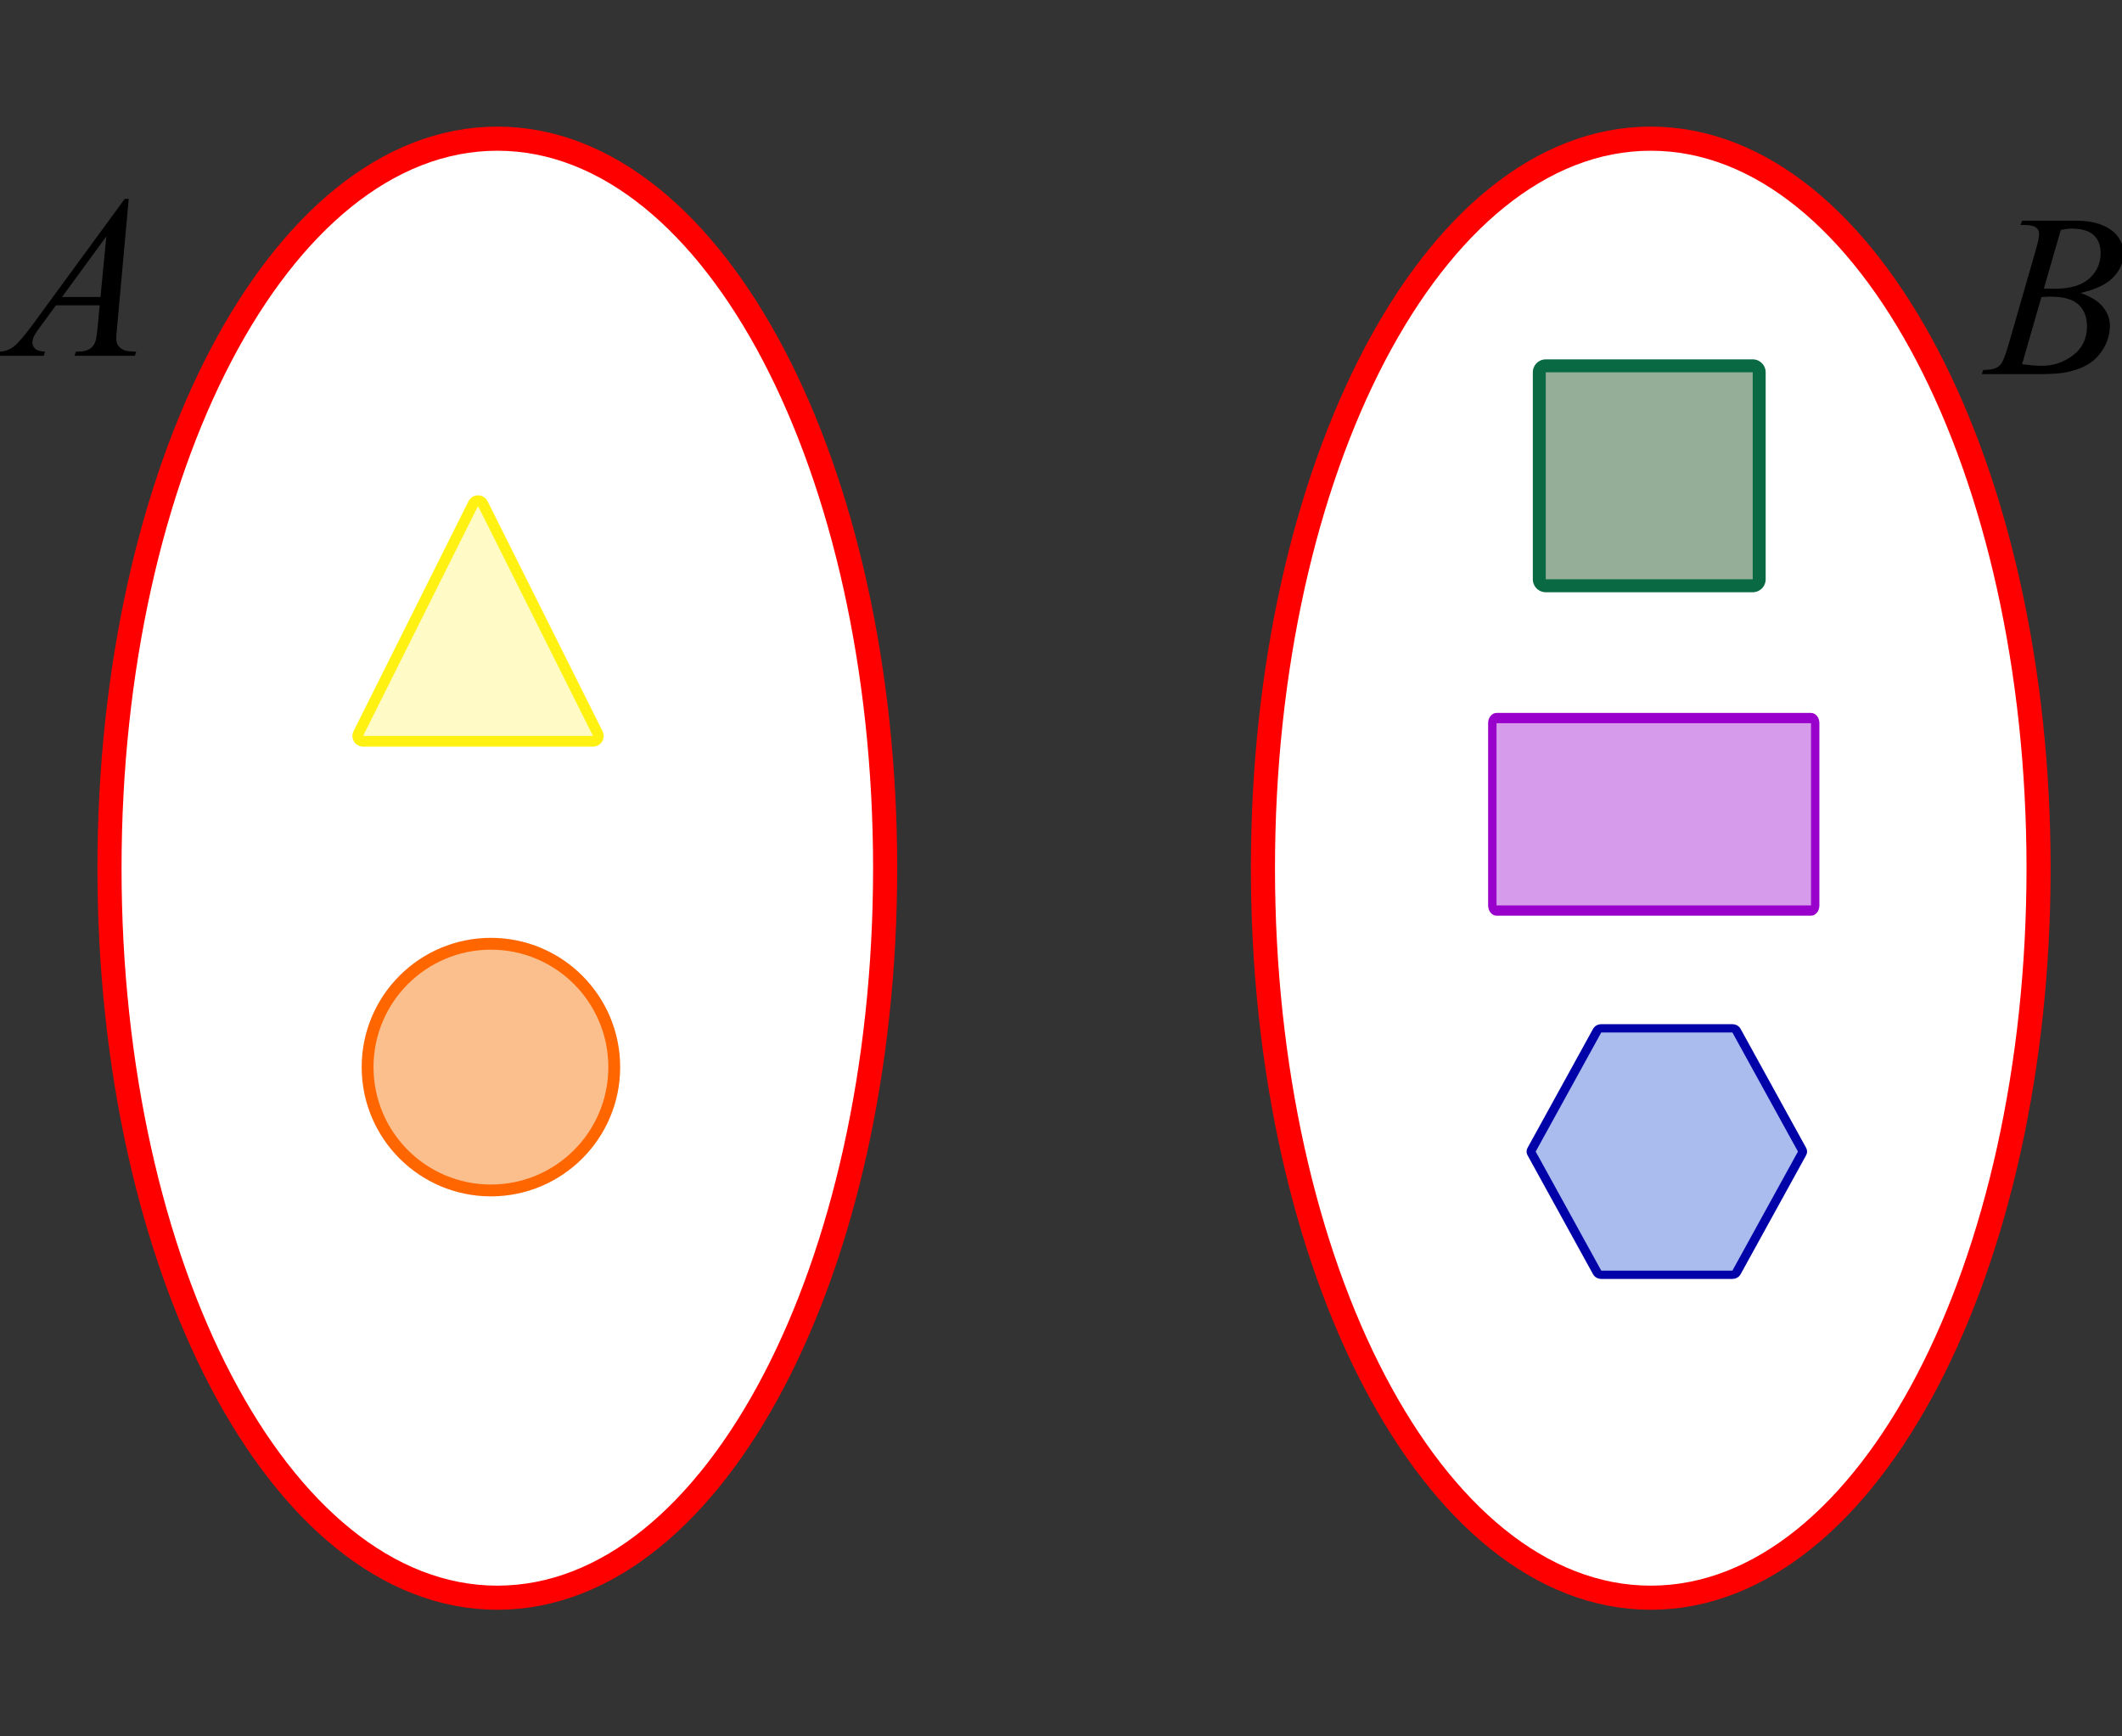 <?xml version="1.0" encoding="UTF-8"?>
<!DOCTYPE svg PUBLIC "-//W3C//DTD SVG 1.1//EN" "http://www.w3.org/Graphics/SVG/1.1/DTD/svg11.dtd">
<!-- Creator: CorelDRAW 2020 (64-Bit) -->
<svg xmlns="http://www.w3.org/2000/svg" xml:space="preserve" width="558.8mm" height="457.2mm" version="1.1" style="shape-rendering:geometricPrecision; text-rendering:geometricPrecision; image-rendering:optimizeQuality; fill-rule:evenodd; clip-rule:evenodd"
viewBox="0 0 55880 45720"
 xmlns:xlink="http://www.w3.org/1999/xlink"
 xmlns:xodm="http://www.corel.com/coreldraw/odm/2003">
 <rect x="0" y="0" width="55880" height="45720" fill="#333333" stroke="none"/>
 <defs>
  <style type="text/css">
   <![CDATA[
    .str0 {stroke:red;stroke-width:1270;stroke-linecap:round;stroke-linejoin:round;stroke-miterlimit:22.926}
    .str5 {stroke:#F58634;stroke-width:141.11;stroke-linecap:round;stroke-linejoin:round;stroke-miterlimit:22.926}
    .str4 {stroke:#FFF212;stroke-width:141.11;stroke-linecap:round;stroke-linejoin:round;stroke-miterlimit:22.926}
    .str3 {stroke:#086943;stroke-width:681.31;stroke-linecap:round;stroke-linejoin:round;stroke-miterlimit:22.926}
    .str1 {stroke:#FF6600;stroke-width:623.56;stroke-linecap:round;stroke-linejoin:round;stroke-miterlimit:22.926}
    .str2 {stroke:#FFF212;stroke-width:563.11;stroke-linecap:round;stroke-linejoin:round;stroke-miterlimit:22.926}
    .fil1 {fill:none}
    .fil4 {fill:none;fill-rule:nonzero}
    .fil3 {fill:#FBBF8E}
    .fil6 {fill:#94AE98}
    .fil8 {fill:#D69CEB}
    .fil2 {fill:white}
    .fil5 {fill:#FFFAC6;fill-rule:nonzero}
    .fil11 {fill:#FFF212;fill-rule:nonzero}
    .fil14 {fill:#F58634;fill-rule:nonzero}
    .fil0 {fill:black;fill-rule:nonzero}
    .fil9 {fill:#0202A9;fill-rule:nonzero}
    .fil13 {fill:#552E12;fill-rule:nonzero}
    .fil12 {fill:#595406;fill-rule:nonzero}
    .fil7 {fill:#9900CC;fill-rule:nonzero}
    .fil10 {fill:#AABCEE;fill-rule:nonzero}
   ]]>
  </style>
     <mask id="id0">
  <linearGradient id="id1" gradientUnits="userSpaceOnUse" x1="18899.18" y1="17234.38" x2="15038.15" y2="17868.91">
   <stop offset="0" style="stop-opacity:1; stop-color:white"/>
   <stop offset="1" style="stop-opacity:0; stop-color:white"/>
  </linearGradient>
      <rect style="fill:url(#id1)" x="14397.74" y="12983.27" width="26174.22" height="5558.95"/>
     </mask>
     <mask id="id2">
  <linearGradient id="id3" gradientUnits="userSpaceOnUse" x1="18946.74" y1="17180.49" x2="15113.6" y2="17824.14">
   <stop offset="0" style="stop-opacity:1; stop-color:white"/>
   <stop offset="1" style="stop-opacity:0; stop-color:white"/>
  </linearGradient>
      <rect style="fill:url(#id3)" x="14474.87" y="13058.32" width="26015.18" height="5407.6"/>
     </mask>
     <mask id="id4">
  <linearGradient id="id5" gradientUnits="userSpaceOnUse" x1="19589.03" y1="19002.67" x2="16088.84" y2="18692.56">
   <stop offset="0" style="stop-opacity:1; stop-color:white"/>
   <stop offset="1" style="stop-opacity:0; stop-color:white"/>
  </linearGradient>
      <rect style="fill:url(#id5)" x="15462.77" y="18440.77" width="23741.62" height="3414.6"/>
     </mask>
     <mask id="id6">
  <linearGradient id="id7" gradientUnits="userSpaceOnUse" x1="19635.13" y1="19064.11" x2="16159.9" y2="18743.79">
   <stop offset="0" style="stop-opacity:1; stop-color:white"/>
   <stop offset="1" style="stop-opacity:0; stop-color:white"/>
  </linearGradient>
      <rect style="fill:url(#id7)" x="15536.78" y="18515.41" width="23587.45" height="3260.96"/>
     </mask>
     <mask id="id8">
  <linearGradient id="id9" gradientUnits="userSpaceOnUse" x1="20031.84" y1="21095.48" x2="16311.93" y2="19693.13">
   <stop offset="0" style="stop-opacity:1; stop-color:white"/>
   <stop offset="1" style="stop-opacity:0; stop-color:white"/>
  </linearGradient>
      <rect style="fill:url(#id9)" x="15355.25" y="19154.65" width="25702.81" height="10399.74"/>
     </mask>
     <mask id="id10">
  <linearGradient id="id11" gradientUnits="userSpaceOnUse" x1="20031.84" y1="21095.48" x2="16311.93" y2="19693.13">
   <stop offset="0" style="stop-opacity:1; stop-color:white"/>
   <stop offset="1" style="stop-opacity:0; stop-color:white"/>
  </linearGradient>
      <rect style="fill:url(#id11)" x="15509.41" y="19308.81" width="25394.49" height="10091.42"/>
     </mask>
     <mask id="id12">
  <linearGradient id="id13" gradientUnits="userSpaceOnUse" x1="19537.84" y1="24717" x2="15860.97" y2="26469.64">
   <stop offset="0" style="stop-opacity:1; stop-color:white"/>
   <stop offset="1" style="stop-opacity:0; stop-color:white"/>
  </linearGradient>
      <rect style="fill:url(#id13)" x="15020.1" y="14625.35" width="25449.14" height="12706.28"/>
     </mask>
     <mask id="id14">
  <linearGradient id="id15" gradientUnits="userSpaceOnUse" x1="19537.84" y1="24717" x2="15860.97" y2="26469.64">
   <stop offset="0" style="stop-opacity:1; stop-color:white"/>
   <stop offset="1" style="stop-opacity:0; stop-color:white"/>
  </linearGradient>
      <rect style="fill:url(#id15)" x="15176.43" y="14781.68" width="25136.48" height="12393.62"/>
     </mask>
     <mask id="id16">
  <linearGradient id="id17" gradientUnits="userSpaceOnUse" x1="20175.63" y1="26937.4" x2="16779.02" y2="27852.33">
   <stop offset="0" style="stop-opacity:1; stop-color:white"/>
   <stop offset="1" style="stop-opacity:0; stop-color:white"/>
  </linearGradient>
      <rect style="fill:url(#id17)" x="16192.03" y="21414.43" width="23103.94" height="7108.51"/>
     </mask>
     <mask id="id18">
  <linearGradient id="id19" gradientUnits="userSpaceOnUse" x1="20222.61" y1="26881.05" x2="16856.3" y2="27801.81">
   <stop offset="0" style="stop-opacity:1; stop-color:white"/>
   <stop offset="1" style="stop-opacity:0; stop-color:white"/>
  </linearGradient>
      <rect style="fill:url(#id19)" x="16269.78" y="21492.13" width="22946" height="6952.64"/>
     </mask>
     <mask id="id20">
  <linearGradient id="id21" gradientUnits="userSpaceOnUse" x1="20277.6" y1="29106.22" x2="16644.75" y2="28762.93">
   <stop offset="0" style="stop-opacity:1; stop-color:white"/>
   <stop offset="1" style="stop-opacity:0; stop-color:white"/>
  </linearGradient>
      <rect style="fill:url(#id21)" x="15994.6" y="28496.94" width="24649.45" height="3544.73"/>
     </mask>
     <mask id="id22">
  <linearGradient id="id23" gradientUnits="userSpaceOnUse" x1="20323.61" y1="29167.27" x2="16716" y2="28813.19">
   <stop offset="0" style="stop-opacity:1; stop-color:white"/>
   <stop offset="1" style="stop-opacity:0; stop-color:white"/>
  </linearGradient>
      <rect style="fill:url(#id23)" x="16068.66" y="28571.53" width="24495.25" height="3391.36"/>
     </mask>
 </defs>
 <g id="Capa_x0020_1">
  <g id="_2676951104064">
   <path class="fil0" d="M3389.84 5236.79l-304.68 3360.61c-16.25,157.42 -23.36,259.99 -23.36,309.76 0,79.22 14.22,140.15 44.68,181.79 37.58,57.89 88.36,100.54 152.34,127.97 65,27.42 173.67,41.64 326.01,41.64l-32.5 109.68 -1589.41 0 33.51 -109.68 68.05 0c128.98,0 234.6,-27.43 315.85,-83.28 56.87,-37.58 101.56,-100.55 133.04,-187.89 22.35,-61.95 42.66,-206.17 62.97,-434.68l48.75 -512.87 -1152.7 0 -408.27 557.56c-93.44,124.92 -152.34,215.31 -175.7,269.13 -23.36,54.85 -35.55,105.63 -35.55,153.36 0,63.98 25.39,118.82 77.19,164.53 51.79,45.7 137.1,70.07 255.93,74.14l-32.5 109.68 -1194.35 0 33.52 -109.68c146.24,-6.1 275.23,-54.85 386.94,-147.27 111.72,-92.42 279.29,-289.44 500.69,-591.07l2403.92 -3283.43 105.63 0zm-590.07 988.17l-1166.92 1595.51 1013.57 0 153.35 -1595.51z"/>
   <path class="fil0" d="M53208.19 5921.34l41.64 -109.68 1449.26 0c243.75,0 461.08,37.58 651,112.73 190.93,76.17 334.13,180.78 428.58,315.85 94.45,135.08 142.19,277.26 142.19,428.58 0,231.56 -89.37,441.79 -267.1,628.66 -177.73,187.89 -467.18,326.01 -869.36,415.38 266.09,91.4 463.12,212.26 588.03,363.58 125.94,151.33 188.91,317.89 188.91,498.66 0,201.09 -51.8,393.04 -154.37,575.85 -103.6,182.8 -235.62,324.99 -397.1,426.55 -161.48,101.56 -356.48,175.7 -584.99,223.43 -162.49,33.51 -415.38,50.78 -760.68,50.78l-1477.7 0 38.6 -109.68c154.37,-4.07 259.99,-19.3 314.83,-44.69 80.23,-33.52 136.09,-78.2 169.61,-134.06 47.73,-75.15 111.71,-247.81 190.93,-517.96l703.81 -2447.59c60.93,-206.16 92.42,-351.39 92.42,-434.67 0,-74.14 -27.42,-132.03 -82.27,-174.69 -54.84,-42.65 -158.43,-63.98 -310.77,-63.98 -33.51,0 -65,-1.01 -95.47,-3.05zm614.44 1675.74c128.98,4.06 221.4,6.1 278.28,6.1 410.3,0 715.99,-89.38 916.07,-268.12 200.07,-178.75 300.61,-402.18 300.61,-670.3 0,-204.13 -61.95,-362.57 -184.84,-475.3 -122.88,-113.74 -319.91,-170.62 -590.06,-170.62 -72.11,0 -163.51,12.19 -274.21,35.55l-445.85 1542.69zm-573.81 1993.62c217.34,27.42 387.96,41.64 510.84,41.64 313.82,0 592.1,-93.43 834.83,-280.3 242.72,-187.89 363.58,-441.79 363.58,-761.7 0,-245.78 -76.17,-436.71 -227.49,-573.82 -151.33,-137.1 -396.09,-206.16 -734.28,-206.16 -65,0 -145.23,4.06 -238.67,12.18l-508.81 1768.16z"/>
   <g>
    <path class="fil1 str0" d="M13096.17 3968.74c5465.09,0 9895.42,8457.9 9895.42,18891.25 0,10433.35 -4430.33,18891.25 -9895.42,18891.25 -5465.09,0 -9895.42,-8457.9 -9895.42,-18891.25 0,-10433.35 4430.33,-18891.25 9895.42,-18891.25z"/>
    <path id="1" class="fil2" d="M13096.17 3968.74c5465.09,0 9895.42,8457.9 9895.42,18891.25 0,10433.35 -4430.33,18891.25 -9895.42,18891.25 -5465.09,0 -9895.42,-8457.9 -9895.42,-18891.25 0,-10433.35 4430.33,-18891.25 9895.42,-18891.25z"/>
   </g>
   <g>
    <path class="fil1 str0" d="M43470.35 3968.74c5465.09,0 9895.42,8457.9 9895.42,18891.25 0,10433.35 -4430.33,18891.25 -9895.42,18891.25 -5465.09,0 -9895.42,-8457.9 -9895.42,-18891.25 0,-10433.35 4430.33,-18891.25 9895.42,-18891.25z"/>
    <path id="1" class="fil2" d="M43470.35 3968.74c5465.09,0 9895.42,8457.9 9895.42,18891.25 0,10433.35 -4430.33,18891.25 -9895.42,18891.25 -5465.09,0 -9895.42,-8457.9 -9895.42,-18891.25 0,-10433.35 4430.33,-18891.25 9895.42,-18891.25z"/>
   </g>
   <g>
    <path class="fil1 str1" d="M12927.84 25005.6c1707.58,0 3091.84,1384.26 3091.84,3091.84 0,1707.58 -1384.26,3091.84 -3091.84,3091.84 -1707.57,0 -3091.84,-1384.26 -3091.84,-3091.84 0,-1707.58 1384.27,-3091.84 3091.84,-3091.84z"/>
    <path id="1" class="fil3" d="M12927.84 25005.6c1707.58,0 3091.84,1384.26 3091.84,3091.84 0,1707.58 -1384.26,3091.84 -3091.84,3091.84 -1707.57,0 -3091.84,-1384.26 -3091.84,-3091.84 0,-1707.58 1384.27,-3091.84 3091.84,-3091.84z"/>
   </g>
   <g>
    <path class="fil4 str2" d="M9561.43 19377.91l3026.69 -6053.39 3026.7 6053.39 -6053.39 0zm1513.34 -3026.7m3026.7 0m-1513.35 3026.7"/>
    <path id="1" class="fil5" d="M9561.43 19377.91l3026.69 -6053.39 3026.7 6053.39 -6053.39 0zm1513.34 -3026.7m3026.7 0m-1513.35 3026.7"/>
   </g>
   <g>
    <polygon class="fil1 str3" points="40705.32,9802.73 46155.78,9802.73 46155.78,15253.19 40705.32,15253.19 "/>
    <polygon id="1" class="fil6" points="40705.32,9802.73 46155.78,9802.73 46155.78,15253.19 40705.32,15253.19 "/>
   </g>
   <g>
    <path class="fil7" d="M47690.37 19312.37l-8281.53 0 0 -540.62 8281.53 0 220.84 270.31 -220.84 270.31zm0 -540.62c121.96,0 220.84,121.03 220.84,270.31 0,149.28 -98.88,270.31 -220.84,270.31l0 -540.62zm-220.84 5068.26l0 -4797.95 441.68 0 0 4797.95 -220.84 270.31 -220.84 -270.31zm441.68 0c0,149.28 -98.88,270.31 -220.84,270.31 -121.96,0 -220.84,-121.03 -220.84,-270.31l441.68 0zm-8502.37 -270.31l8281.53 0 0 540.62 -8281.53 0 -220.84 -270.31 220.84 -270.31zm0 540.62c-121.96,0 -220.84,-121.03 -220.84,-270.31 0,-149.28 98.88,-270.31 220.84,-270.31l0 540.62zm220.84 -5068.26l0 4797.95 -441.68 0 0 -4797.95 220.84 -270.31 220.84 270.31zm-441.68 0c0,-149.28 98.88,-270.31 220.84,-270.31 121.96,0 220.84,121.03 220.84,270.31l-441.68 0z"/>
    <polygon id="1" class="fil8" points="39408.84,19042.06 47690.37,19042.06 47690.37,23840.01 39408.84,23840.01 "/>
   </g>
   <g>
    <path class="fil9" d="M42382.01 27283.26l-1726.52 3135.54 -429.7 -195.1 1726.52 -3135.54 214.85 -120.58 214.85 315.68zm-429.7 -195.1c59.33,-107.75 203.63,-151.42 322.28,-97.55 118.65,53.87 166.75,184.9 107.42,292.65l-429.7 -195.1zm3667.9 315.68l-3453.05 0 0 -436.26 3453.05 0 214.85 120.58 -214.85 315.68zm0 -436.26c132.66,0 240.21,97.67 240.21,218.13 0,120.46 -107.55,218.13 -240.21,218.13l0 -436.26zm1511.66 3451.22l-1726.51 -3135.54 429.7 -195.1 1726.51 3135.54 0 195.1 -429.7 0zm429.7 -195.1c59.33,107.75 11.23,238.78 -107.42,292.65 -118.65,53.87 -262.95,10.2 -322.28,-97.55l429.7 -195.1zm-2156.21 3135.55l1726.51 -3135.55 429.7 195.1 -1726.51 3135.55 -214.85 120.58 -214.85 -315.68zm429.7 195.1c-59.33,107.75 -203.63,151.42 -322.28,97.55 -118.65,-53.87 -166.75,-184.9 -107.42,-292.65l429.7 195.1zm-3667.9 -315.68l3453.05 0 0 436.26 -3453.05 0 -214.85 -120.58 214.85 -315.68zm0 436.26c-132.66,0 -240.21,-97.67 -240.21,-218.13 0,-120.46 107.55,-218.13 240.21,-218.13l0 436.26zm-1511.67 -3451.23l1726.52 3135.55 -429.7 195.1 -1726.52 -3135.55 0 -195.1 429.7 0zm-429.7 195.1c-59.33,-107.75 -11.23,-238.78 107.42,-292.65 118.65,-53.87 262.95,-10.2 322.28,97.55l-429.7 195.1z"/>
    <path id="1" class="fil10" d="M40440.64 30321.25l1726.52 -3135.54 3453.05 0 1726.51 3135.54 -1726.51 3135.55 -3453.05 0 -1726.52 -3135.55zm863.26 -1567.77m2589.78 -1567.77m2589.79 1567.77m0 3135.54m-2589.79 1567.78m-2589.78 -1567.78"/>
   </g>
   <g>
    <path class="fil11" style="mask:url(#id0)" d="M39827.19 14373.29l605.3 -768.87 115.12 85.82 -605.3 768.87 -129.44 -33.65 14.32 -52.17zm115.12 85.82c-24.35,30.93 -69.87,36.79 -101.65,13.1 -31.78,-23.69 -37.82,-67.99 -13.47,-98.92l115.12 85.82zm-31.89 -391.64l46.21 339.47 -143.76 18.52 -46.21 -339.47 59.14 -78.72 84.62 60.2zm-143.76 18.52c-5.25,-38.62 22.67,-74.09 62.36,-79.2 39.69,-5.11 76.15,22.06 81.4,60.68l-143.76 18.52zm-25211.8 4310.47l25270.94 -4389.19 25.48 138.92 -25270.94 4389.19 -84.62 -60.2 59.14 -78.72zm25.48 138.92c-39.42,6.84 -77.09,-18.7 -84.12,-57.06 -7.03,-38.36 19.22,-75.02 58.64,-81.86l25.48 138.92zm-33.59 -760.08l92.73 681.36 -143.76 18.52 -92.73 -681.36 105.31 -71.87 38.45 53.35zm-143.76 18.52c-5.25,-38.62 22.67,-74.09 62.36,-79.2 39.69,-5.11 76.15,22.06 81.4,60.68l-143.76 18.52zm25271.26 -4386.77l143.76 -18.52 -62.36 79.2 -164.95 24.5 -293.17 47.27 -411.56 68.38 -521.1 87.91 -621.94 105.9 -714.1 122.35 -797.58 137.27 -872.4 150.66 -938.57 162.5 -996.06 172.82 -1044.9 181.59 -1085.09 188.84 -1116.6 194.56 -1139.48 198.74 -1153.68 201.37 -1159.24 202.48 -1156.12 202.07 -1144.35 200.11 -1123.94 196.61 -1094.85 191.59 -1057.1 185.03 -1010.72 176.94 -955.65 167.31 -891.94 156.15 -819.58 143.45 -738.54 129.23 -648.86 113.46 -550.52 96.18 -443.53 77.33 -327.89 56.98 -203.72 35.11 -116.48 4.75 66.86 -125.22 24.6 -18.53 203.32 -35.03 327.77 -56.96 443.47 -77.33 550.48 -96.16 648.84 -113.46 738.54 -129.23 819.56 -143.45 891.94 -156.15 955.65 -167.31 1010.72 -176.94 1057.12 -185.03 1094.85 -191.59 1123.94 -196.61 1144.37 -200.11 1156.14 -202.07 1159.24 -202.5 1153.7 -201.37 1139.5 -198.74 1116.64 -194.56 1085.11 -188.84 1044.94 -181.61 996.12 -172.82 938.61 -162.52 872.48 -150.66 797.68 -137.29 714.22 -122.37 622.12 -105.94 521.4 -87.95 412.04 -68.46 294.25 -47.45 168.95 -25.06 -62.36 79.2zm62.36 -79.2c39.69,-5.11 76.15,22.06 81.4,60.68 5.25,38.62 -22.67,74.09 -62.36,79.2l-19.04 -139.88zm35.2 -278.79l46.2 339.47 -143.76 18.52 -46.2 -339.47 115.97 -65.27 27.79 46.75zm-143.76 18.52c-5.25,-38.62 22.67,-74.09 62.36,-79.2 39.69,-5.11 76.15,22.06 81.4,60.68l-143.76 18.52zm817.91 635.76l-790.12 -589.01 88.18 -112.02 790.12 589.01 13.47 98.92 -101.65 13.1zm88.18 -112.02c31.78,23.69 37.82,67.99 13.47,98.92 -24.35,30.93 -69.87,36.79 -101.65,13.1l88.18 -112.02z"/>
    <path id="1" class="fil12" style="mask:url(#id2)" d="M40490.05 13647.33l-605.3 768.87 -46.21 -339.47 -25270.94 4389.19 -92.73 -681.36c12.42,6.28 24197.29,-4248.36 25271.26,-4386.77l-46.2 -339.47 790.12 589.01z"/>
   </g>
   <g>
    <path class="fil11" style="mask:url(#id4)" d="M38378.33 21722.43l700.47 -588.82 90.86 107.88 -700.47 588.82 -115.48 -62.39 24.62 -45.49zm90.86 107.88c-29.81,25.06 -74.33,21.23 -99.42,-8.56 -25.09,-29.79 -21.25,-74.26 8.56,-99.32l90.86 107.88zm65.65 -384.94l-41.03 339.45 -140.1 -16.9 41.03 -339.45 76.92 -61.7 63.18 78.6zm-140.1 -16.9c4.67,-38.64 39.83,-66.19 78.51,-61.53 38.68,4.66 66.26,39.79 61.59,78.43l-140.1 -16.9zm-22851.09 -2301.87l22928.01 2240.17 -13.74 140.3 -22928.01 -2240.17 -63.18 -78.6 76.92 -61.7zm-13.74 140.3c-38.78,-3.78 -67.14,-38.27 -63.35,-77.01 3.79,-38.74 38.31,-67.07 77.09,-63.29l-13.74 140.3zm159.28 -743.04l-82.36 681.34 -140.1 -16.9 82.36 -681.34 120.15 -41.18 19.95 58.08zm-140.1 -16.9c4.67,-38.64 39.83,-66.19 78.51,-61.53 38.68,4.66 66.26,39.79 61.59,78.43l-140.1 -16.9zm22927.72 2242.59l140.1 16.9 -80.23 61.3 -147.44 -18.34 -264.21 -29.27 -371.9 -39.28 -471.54 -48.54 -563.25 -57.05 -647.08 -64.8 -723 -71.83 -791.08 -78.11 -851.27 -83.66 -903.59 -88.45 -948.05 -92.51 -984.62 -95.84 -1013.35 -98.42 -1034.19 -100.26 -1047.17 -101.36 -1052.27 -101.72 -1049.51 -101.34 -1038.89 -100.22 -1020.38 -98.37 -994.02 -95.76 -959.79 -92.43 -917.68 -88.34 -867.71 -83.53 -809.87 -77.96 -744.16 -71.67 -670.59 -64.63 -589.14 -56.84 -499.84 -48.33 -402.67 -39.07 -297.65 -29.08 -184.88 -18.35 -106.85 -27.35 100.2 -99.26 20.89 -13.65 184.46 18.31 297.51 29.06 402.61 39.07 499.8 48.33 589.12 56.84 670.57 64.63 744.16 71.67 809.87 77.96 867.71 83.53 917.68 88.34 959.79 92.43 994.02 95.76 1020.4 98.37 1038.89 100.22 1049.53 101.34 1052.29 101.72 1047.19 101.36 1034.21 100.26 1013.37 98.42 984.66 95.84 948.09 92.53 903.63 88.45 851.33 83.66 791.16 78.13 723.1 71.83 647.2 64.82 563.45 57.07 471.82 48.56 372.42 39.34 265.31 29.39 151.56 18.88 -80.23 61.3zm80.23 -61.3c38.56,5.61 65.26,41.4 59.64,79.92 -5.62,38.52 -41.44,65.19 -80,59.58l20.36 -139.5zm100.9 -261.25l-41.03 339.45 -140.1 -16.9 41.03 -339.45 127.94 -31.85 12.16 48.75zm-140.1 -16.9c4.67,-38.64 39.83,-66.19 78.51,-61.53 38.68,4.66 66.26,39.79 61.59,78.43l-140.1 -16.9zm548.5 817.75l-536.34 -769 115.78 -80.6 536.34 769 -12.46 94.24 -103.32 -13.64zm115.78 -80.6c22.27,31.93 14.42,75.88 -17.55,98.13 -31.97,22.25 -75.96,14.4 -98.23,-17.53l115.78 -80.6z"/>
    <path id="1" class="fil12" style="mask:url(#id6)" d="M39124.23 21187.55l-700.47 588.82 41.03 -339.45 -22928.01 -2240.17 82.36 -681.34c9.14,9.21 21975.81,2103.9 22927.72,2242.59l41.03 -339.45 536.34 769z"/>
   </g>
   <g>
    <path class="fil4 str4" style="mask:url(#id8)" d="M40903.9 29025.3l-907.82 374.93 133.21 -320.68 -24619.88 -9127.08 267.4 -643.66c7.42,11.65 23631.68,8719.22 24618.94,9129.36l133.23 -320.68 374.92 907.81z"/>
    <path id="1" class="fil12" style="mask:url(#id10)" d="M40903.9 29025.3l-907.82 374.93 133.21 -320.68 -24619.88 -9127.08 267.4 -643.66c7.42,11.65 23631.68,8719.22 24618.94,9129.36l133.23 -320.68 374.92 907.81z"/>
   </g>
   <g>
    <path class="fil4 str5" style="mask:url(#id12)" d="M40312.91 15139l-357.33 900.23 -135.73 -314.38 -24371.01 11450.45 -272.41 -631.02c13.34,2.75 23404.1,-11030.38 24371.97,-11448.21l-135.72 -314.39 900.23 357.32z"/>
    <path id="1" class="fil13" style="mask:url(#id14)" d="M40312.91 15139l-357.33 900.23 -135.73 -314.38 -24371.01 11450.45 -272.41 -631.02c13.34,2.75 23404.1,-11030.38 24371.97,-11448.21l-135.72 -314.39 900.23 357.32z"/>
   </g>
   <g>
    <path class="fil14" style="mask:url(#id16)" d="M38705.28 22786.54l449.02 -797.33 122.96 69.08 -449.02 797.33 -130.03 -17.85 7.07 -51.23zm122.96 69.08c-19.11,33.93 -62.14,45.98 -96.09,26.91 -33.95,-19.07 -45.98,-62.06 -26.87,-95.99l122.96 69.08zm-73.74 -383.46l80.81 332.23 -137.1 33.38 -80.81 -332.23 50.34 -84.79 86.76 51.41zm-137.1 33.38c-9.2,-37.82 14.04,-75.97 51.89,-85.18 37.85,-9.21 76.01,13.98 85.21,51.8l-137.1 33.38zm-22203.63 5871.13l22253.97 -5955.92 36.42 136.2 -22253.97 5955.92 -86.76 -51.41 50.34 -84.79zm36.42 136.2c-37.64,10.07 -76.32,-12.25 -86.37,-49.86 -10.05,-37.61 12.31,-76.27 49.95,-86.34l36.42 136.2zm-111.86 -751.65l162.2 666.86 -137.1 33.38 -162.2 -666.86 98.07 -80.74 39.03 47.36zm-137.1 33.38c-9.2,-37.82 14.04,-75.97 51.89,-85.18 37.85,-9.21 76.01,13.98 85.21,51.8l-137.1 33.38zm22254.54 -5953.55l137.1 -33.38 -53.58 85.57 -144.49 34.62 -257.65 65.39 -362 93.85 -458.55 120.18 -547.4 144.44 -628.61 166.6 -702.17 186.7 -768.1 204.73 -826.41 220.68 -877.1 234.57 -920.13 246.37 -955.56 256.12 -983.34 263.78 -1003.51 269.38 -1016.04 272.92 -1020.97 274.37 -1018.23 273.74 -1007.89 271.07 -989.92 266.31 -964.32 259.48 -931.09 250.59 -890.25 239.61 -841.76 226.58 -785.65 211.46 -721.92 194.28 -650.56 175.03 -571.57 153.72 -484.97 130.31 -390.73 104.85 -288.9 77.33 -179.54 47.75 -109.7 11.91 59.04 -128.1 14.72 -20.13 179.14 -47.65 288.76 -77.29 390.67 -104.83 484.93 -130.31 571.55 -153.7 650.56 -175.03 721.9 -194.28 785.65 -211.46 841.76 -226.58 890.25 -239.61 931.09 -250.59 964.34 -259.48 989.92 -266.31 1007.91 -271.07 1018.25 -273.76 1020.97 -274.37 1016.06 -272.92 1003.53 -269.38 983.38 -263.8 955.58 -256.12 920.17 -246.39 877.14 -234.57 826.47 -220.7 768.18 -204.75 702.27 -186.72 628.73 -166.64 547.58 -144.48 458.83 -120.26 362.5 -93.97 258.73 -65.67 148.53 -35.56 -53.58 85.57zm53.58 -85.57c38.07,-8.28 75.65,15.84 83.91,53.88 8.26,38.04 -15.9,75.6 -53.97,83.88l-29.94 -137.76zm2.7 -280.04l80.82 332.23 -137.1 33.38 -80.82 -332.23 108.6 -74.75 28.5 41.37zm-137.1 33.38c-9.2,-37.82 14.04,-75.97 51.89,-85.18 37.85,-9.21 76.01,13.98 85.21,51.8l-137.1 33.38zm800.78 572.99l-772.28 -531.62 80.1 -116.12 772.28 531.62 21.43 92.6 -101.53 23.52zm80.1 -116.12c32.07,22.08 40.14,65.98 18.03,98.04 -22.11,32.06 -66.06,40.16 -98.13,18.08l80.1 -116.12z"/>
    <path id="1" class="fil13" style="mask:url(#id18)" d="M39215.78 22023.75l-449.02 797.33 -80.81 -332.23 -22253.97 5955.92 -162.2 -666.86c11.79,5.42 21314.57,-5749.05 22254.54,-5953.55l-80.82 -332.23 772.28 531.62z"/>
   </g>
   <g>
    <path class="fil14" style="mask:url(#id20)" d="M39803.86 31908.84l715 -589.77 90.1 108.1 -715 589.77 -115.03 -63.04 24.93 -45.06zm90.1 108.1c-29.98,24.73 -74.47,20.59 -99.35,-9.26 -24.88,-29.85 -20.73,-74.11 9.25,-98.84l90.1 108.1zm68.8 -384.46l-43.87 339.4 -139.96 -17.98 43.87 -339.4 76.96 -60.86 63 78.84zm-139.96 -17.98c4.97,-38.45 40.34,-65.59 78.98,-60.63 38.64,4.96 65.95,40.16 60.98,78.61l-139.96 -17.98zm-23747.16 -2431.59l23824.12 2370.73 -13.96 139.7 -23824.12 -2370.73 -63 -78.85 76.96 -60.85zm-13.96 139.7c-38.77,-3.86 -67.08,-38.27 -63.23,-76.84 3.85,-38.57 38.42,-66.72 77.19,-62.86l-13.96 139.7zm165.04 -742.08l-88.08 681.23 -139.96 -18 88.08 -681.23 119.9 -40.58 20.06 58.58zm-139.96 -18c4.97,-38.45 40.34,-65.59 78.98,-60.62 38.64,4.97 65.95,40.17 60.98,78.62l-139.96 -18zm23823.81 2373.14l139.96 18 -79.91 60.5 -151.41 -18.61 -272.81 -30.24 -384.92 -40.95 -488.67 -50.82 -584.19 -59.94 -671.48 -68.22 -750.6 -75.75 -821.51 -82.46 -884.21 -88.41 -938.75 -93.55 -985.1 -97.91 -1023.22 -101.48 -1053.2 -104.25 -1074.96 -106.26 -1088.53 -107.45 -1093.93 -107.87 -1091.12 -107.49 -1080.14 -106.33 -1060.95 -104.38 -1033.6 -101.64 -998.03 -98.11 -954.29 -93.79 -902.35 -88.68 -842.22 -82.79 -773.91 -76.1 -697.42 -68.63 -612.72 -60.37 -519.85 -51.31 -418.79 -41.49 -309.57 -30.85 -192.26 -19.45 -109.09 -27.48 99.84 -99.16 23.73 -13.02 191.84 19.41 309.45 30.85 418.73 41.47 519.81 51.31 612.7 60.37 697.4 68.63 773.91 76.1 842.22 82.79 902.35 88.68 954.29 93.79 998.03 98.11 1033.6 101.64 1060.97 104.38 1080.14 106.33 1091.14 107.49 1093.93 107.87 1088.55 107.45 1074.98 106.26 1053.22 104.27 1023.26 101.48 985.12 97.91 938.79 93.55 884.27 88.41 821.57 82.48 750.68 75.75 671.6 68.24 584.35 59.94 488.93 50.86 385.36 40.99 273.79 30.36 155.11 19.07 -79.91 60.5zm79.91 -60.5c38.57,5.47 65.4,41.04 59.92,79.42 -5.48,38.38 -41.21,65.05 -79.78,59.58l19.86 -139zm103.94 -260.9l-43.89 339.4 -139.96 -18 43.89 -339.4 127.8 -31.2 12.16 49.2zm-139.96 -18c4.97,-38.45 40.34,-65.59 78.98,-60.62 38.64,4.97 65.95,40.17 60.98,78.62l-139.96 -18zm551.63 817.05l-539.47 -767.85 115.64 -80.4 539.47 767.85 -12.77 94.25 -102.87 -13.85zm115.64 -80.4c22.32,31.78 14.54,75.55 -17.39,97.75 -31.93,22.2 -75.93,14.43 -98.25,-17.35l115.64 -80.4z"/>
    <path id="1" class="fil13" style="mask:url(#id22)" d="M40563.91 31373.12l-715 589.77 43.87 -339.4 -23824.12 -2370.73 88.08 -681.23c9.22,9.19 22858.33,2236.06 23823.81,2373.14l43.89 -339.4 539.47 767.85z"/>
   </g>
  </g>
 </g>
</svg>
